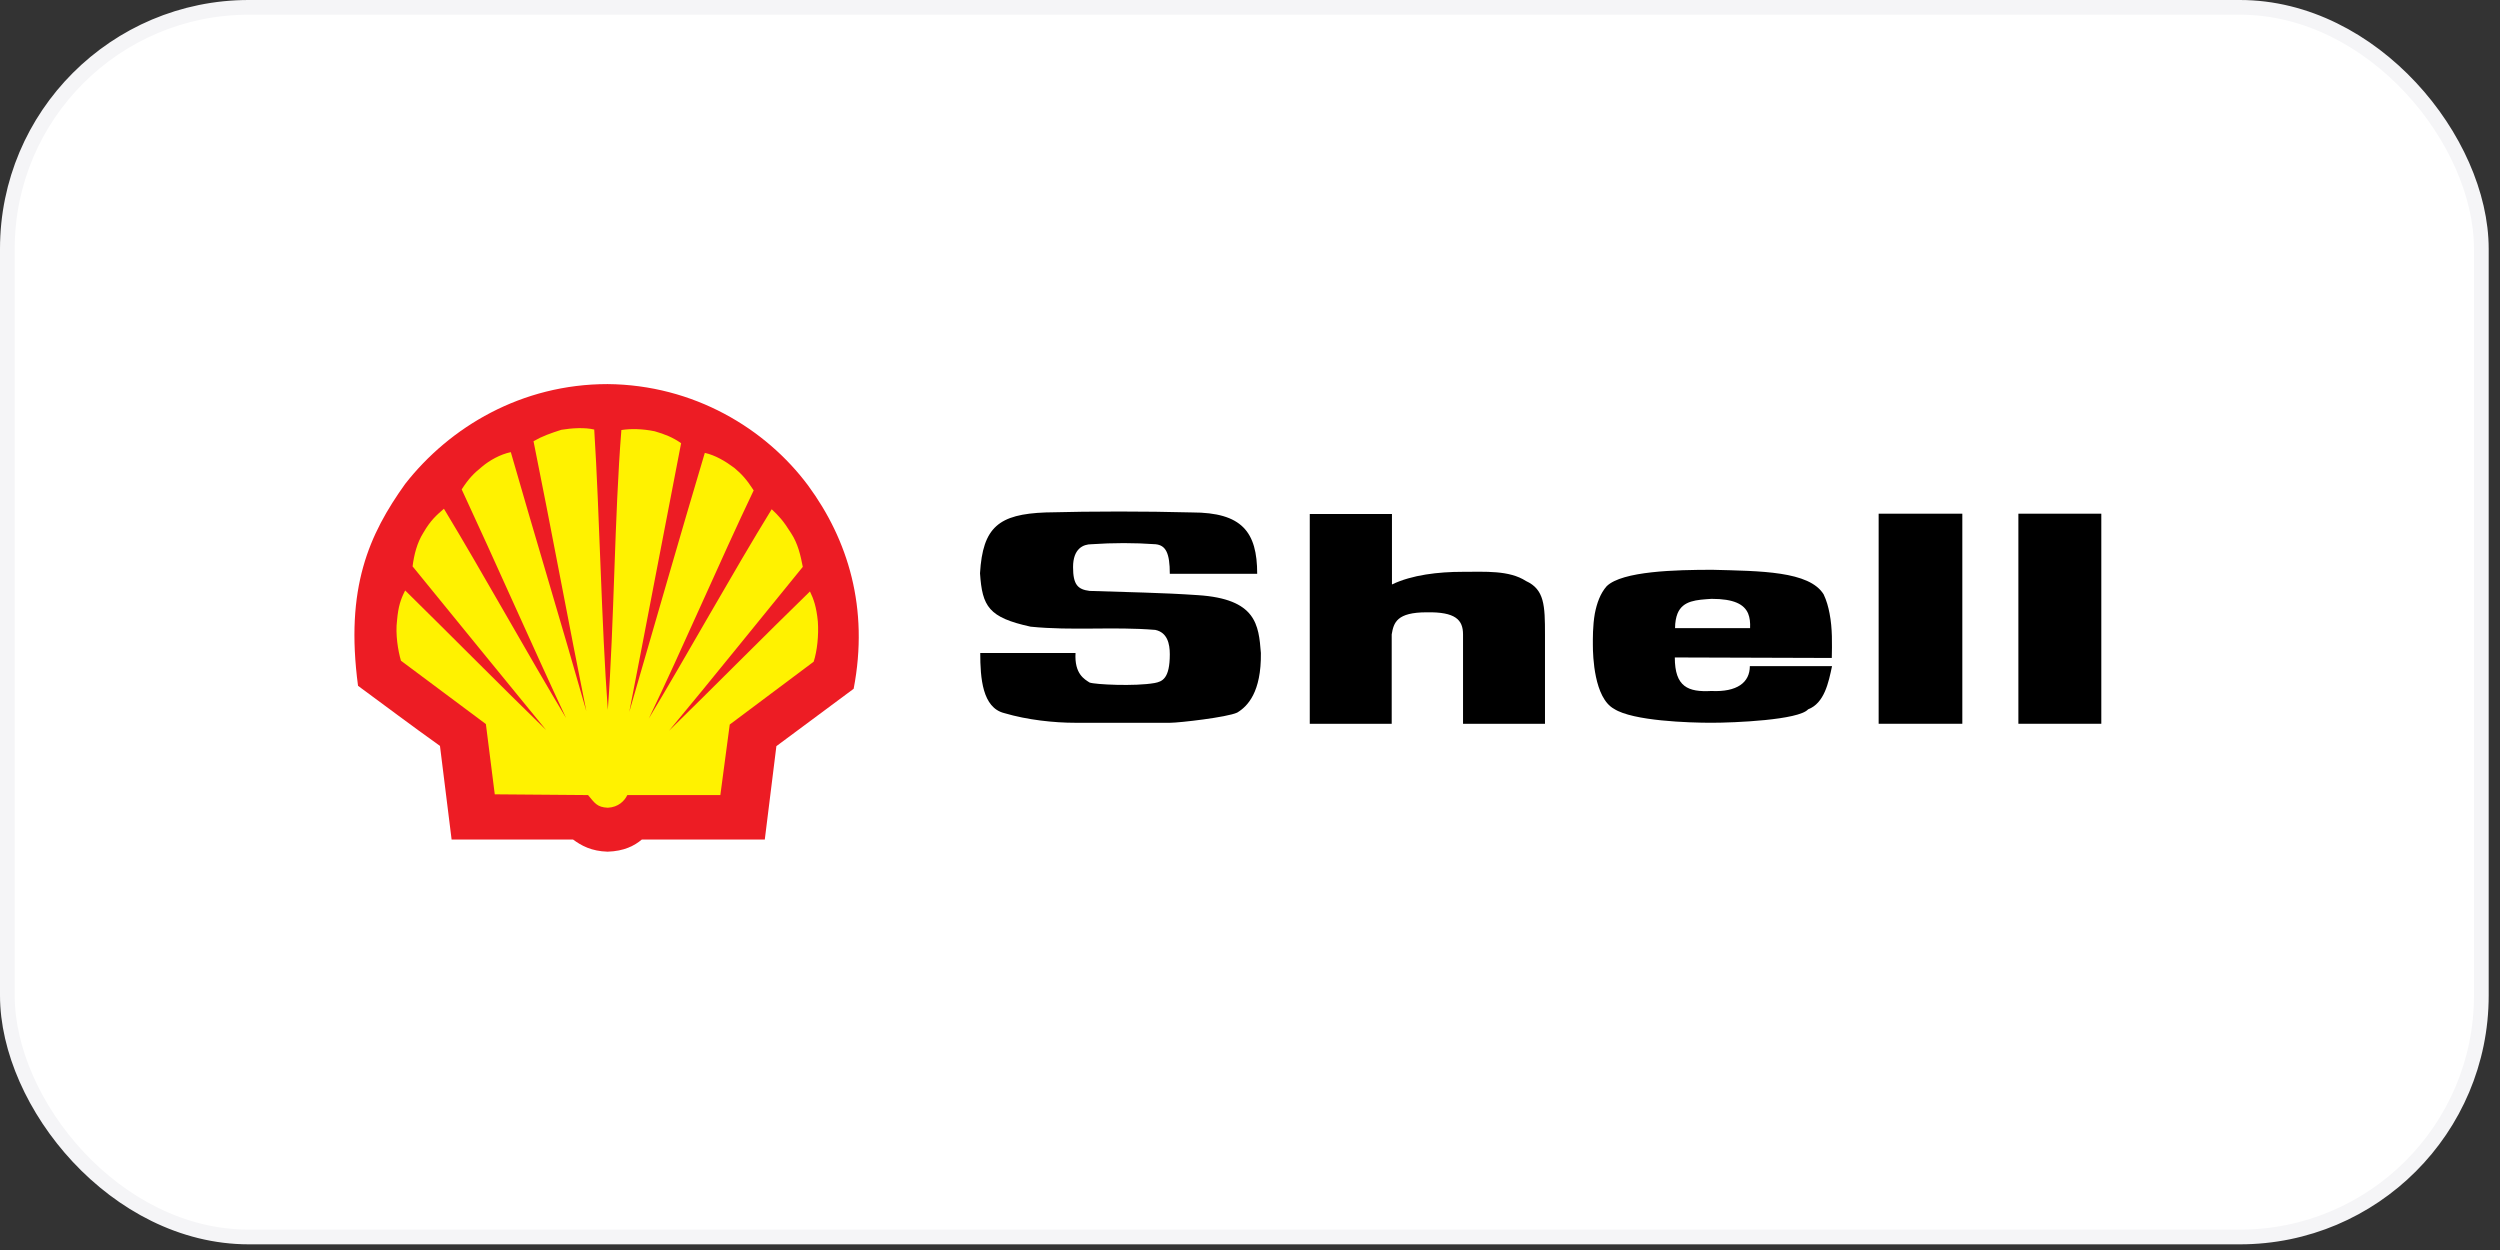 <svg width="170" height="85" viewBox="0 0 170 85" fill="none" xmlns="http://www.w3.org/2000/svg">
<rect x="0" y="0" width="170" height="85" fill="#333333" stroke="none"/>
<rect x="0.5" y="0.5" width="168.231" height="83.615" rx="16.423" fill="white" stroke="#F5F5F7"/>
<path d="M30.707 57.07L29.918 50.721C27.854 49.252 26.259 48.036 24.346 46.635C23.456 39.964 25.101 36.334 27.552 32.906C30.59 29.022 35.474 26.118 41.314 26.118C47.172 26.168 52.073 29.14 54.959 33.024C57.662 36.705 59.105 41.349 58.048 46.837L52.794 50.738L52.006 57.087H43.647C43.144 57.509 42.439 57.881 41.314 57.914C40.223 57.881 39.535 57.509 38.965 57.087H30.707V57.07Z" fill="#ED1C24"/>
<path d="M41.331 48.273C40.895 42.363 40.777 35.068 40.408 29.209C39.77 29.056 38.897 29.107 38.176 29.225C37.437 29.462 36.9 29.648 36.279 30.002C37.42 35.625 38.746 42.785 39.871 48.357C38.343 42.954 36.279 36.149 34.735 30.745C34.013 30.897 33.292 31.302 32.771 31.741C32.234 32.181 31.898 32.501 31.395 33.278C33.61 38.04 36.279 44.102 38.495 48.83C35.91 44.524 32.771 38.867 30.187 34.595C29.683 35.034 29.297 35.355 28.794 36.216C28.357 36.909 28.156 37.719 28.055 38.513C30.892 41.991 34.282 46.162 37.135 49.641C34.164 46.753 30.489 43.038 27.552 40.151C27.249 40.742 27.082 41.231 26.998 42.194C26.88 43.123 27.065 44.254 27.266 44.929L33.04 49.236L33.644 54.014L39.988 54.065C40.441 54.605 40.593 54.892 41.331 54.926C42.053 54.892 42.472 54.453 42.657 54.065H48.984L49.622 49.269L55.329 44.997C55.563 44.288 55.681 43.207 55.614 42.261C55.513 41.248 55.329 40.742 55.077 40.218C52.123 43.089 48.447 46.804 45.493 49.691C48.363 46.247 51.72 42.059 54.59 38.547C54.439 37.753 54.254 36.959 53.801 36.267C53.264 35.406 52.962 35.085 52.475 34.629C49.857 38.884 46.685 44.592 44.117 48.864C46.4 44.119 49.001 38.057 51.25 33.346C50.763 32.586 50.411 32.214 49.924 31.809C49.337 31.37 48.632 30.948 47.927 30.796C46.316 36.182 44.352 43.038 42.791 48.408C43.882 42.836 45.225 35.727 46.316 30.137C45.762 29.749 45.225 29.529 44.52 29.327C43.697 29.158 42.892 29.141 42.254 29.242C41.784 35.102 41.767 42.38 41.331 48.273Z" fill="#FFF200"/>
<path d="M66.657 44.404C68.823 44.404 70.954 44.404 73.136 44.404C73.052 45.839 73.757 46.194 74.093 46.413C74.462 46.548 77.164 46.683 78.507 46.447C79.044 46.346 79.547 46.143 79.547 44.488C79.547 43.779 79.379 43.002 78.557 42.833C75.704 42.597 72.918 42.901 70.081 42.614C67.228 41.989 66.792 41.246 66.641 38.983C66.825 35.843 67.916 34.964 71.105 34.846C74.445 34.762 77.751 34.762 81.058 34.846C84.448 34.846 85.489 36.163 85.489 39.017H79.547C79.547 37.616 79.279 37.075 78.574 37.008C77.13 36.906 75.704 36.906 74.21 37.008C73.673 37.008 72.968 37.295 72.968 38.561C72.968 39.76 73.287 40.081 74.093 40.182C76.543 40.267 79.01 40.3 81.444 40.469C85.438 40.723 85.589 42.496 85.74 44.404C85.774 47.072 84.834 48.034 84.129 48.456C83.441 48.777 80.185 49.149 79.564 49.149C79.564 49.149 74.562 49.149 73.119 49.149C71.692 49.149 69.88 48.963 68.285 48.49C66.808 48.119 66.657 46.126 66.657 44.404Z" fill="black"/>
<path d="M133.438 34.931H127.748V49.216H133.438V34.931Z" fill="black"/>
<path d="M142.889 34.931H137.25V49.216H142.889V34.931Z" fill="black"/>
<path d="M124.411 41.718C124.327 41.279 124.209 40.84 124.008 40.418C123.034 38.831 119.711 38.831 116.438 38.746C113.971 38.746 110.312 38.831 109.255 39.861C108.819 40.35 108.584 41.026 108.449 41.718C108.298 42.58 108.315 43.441 108.315 43.863C108.315 44.606 108.399 47.46 109.758 48.203C111.034 49.03 114.877 49.148 116.371 49.148C117.949 49.148 122.313 48.962 122.95 48.236C124.058 47.814 124.343 46.413 124.578 45.298H118.989C118.989 46.413 118.117 47.071 116.371 46.987C114.794 47.071 113.887 46.717 113.887 44.707L124.562 44.741C124.578 43.795 124.612 42.748 124.411 41.718ZM119.006 42.715H113.904C113.904 42.309 113.971 41.972 114.072 41.718C114.441 40.823 115.381 40.79 116.388 40.722C117.915 40.722 118.603 41.093 118.872 41.718C118.989 42.005 119.023 42.326 119.006 42.715Z" fill="black"/>
<path d="M89.047 49.218H94.636V43.139C94.77 42.329 94.988 41.637 97.019 41.637C98.966 41.603 99.486 42.143 99.486 43.139V49.218H105.059V43.139C105.059 41.181 105.025 40.083 103.766 39.509C102.625 38.766 100.98 38.884 99.453 38.884C97.825 38.884 96.012 39.087 94.653 39.745V34.95H89.064V49.218H89.047Z" fill="black"/>
</svg>
